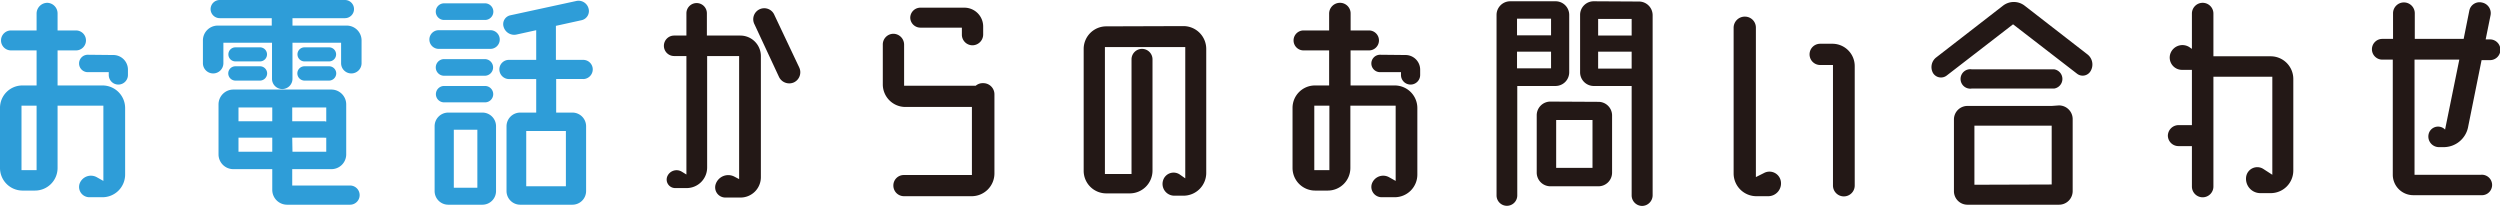 <svg xmlns="http://www.w3.org/2000/svg" viewBox="0 0 390.8 32.19"><defs><style>.cls-1{fill:#2e9dd8;}.cls-2{fill:#231816;}</style></defs><title>contact1</title><g id="Layer_2" data-name="Layer 2"><g id="デザイン"><path class="cls-1" d="M16,13.36a3.53,3.53,0,0,1,3.56,3.52v10.4A3.54,3.54,0,0,1,16,30.83h-2a1.61,1.61,0,0,1-1.56-2.11,1.88,1.88,0,0,1,2.72-1l1,.56V16.52H9v9.72a3.53,3.53,0,0,1-3.52,3.55h-2A3.53,3.53,0,0,1,0,26.24V16.88a3.5,3.5,0,0,1,3.52-3.52h2.2V7.88h-4a1.56,1.56,0,1,1,0-3.12h4V2.12A1.69,1.69,0,0,1,7.4.44,1.66,1.66,0,0,1,9,2.12V4.76h2.88a1.56,1.56,0,1,1,0,3.12H9v5.48ZM5.72,26.6V16.52H3.36V26.6Zm11.92-18A2.29,2.29,0,0,1,20,10.84v.88a1.48,1.48,0,0,1-3,0v-.44H13.72a1.36,1.36,0,0,1,0-2.72Z"/><path class="cls-1" d="M54.2,4a2.32,2.32,0,0,1,2.32,2.32V9.88a1.6,1.6,0,1,1-3.2,0V6.68h-7.6v5.64a1.6,1.6,0,0,1-3.2,0V6.68h-7.6v3.2a1.6,1.6,0,0,1-3.2,0V6.32A2.32,2.32,0,0,1,34,4h8.48V2.84H34.36a1.43,1.43,0,0,1-1.44-1.4A1.43,1.43,0,0,1,34.36,0H53.92a1.42,1.42,0,0,1,0,2.84h-8.2V4Zm.52,25a1.5,1.5,0,0,1,0,3H44.88a2.32,2.32,0,0,1-2.32-2.32V26.44H36.48a2.31,2.31,0,0,1-2.32-2.28V16.32A2.32,2.32,0,0,1,36.48,14H51.8a2.32,2.32,0,0,1,2.32,2.32v7.84a2.31,2.31,0,0,1-2.32,2.28H45.68V29ZM36.8,9.6a1.1,1.1,0,1,1,0-2.2h3.84a1.1,1.1,0,1,1,0,2.2Zm0,3a1.14,1.14,0,0,1-1.12-1.12,1.12,1.12,0,0,1,1.12-1.12h3.84a1.12,1.12,0,0,1,1.12,1.12,1.14,1.14,0,0,1-1.12,1.12Zm5.76,4.2H37.28v2.16h5.28Zm-5.28,6.92h5.28V21.52H37.28ZM51,19v-2.2H45.68v2.16h5C50.72,18.92,50.84,19,51,19Zm-5.28,4.72H51v-2.2a1,1,0,0,1-.32,0h-5ZM47.6,9.6a1.1,1.1,0,1,1,0-2.2h3.84a1.1,1.1,0,1,1,0,2.2Zm0,3a1.14,1.14,0,0,1-1.12-1.12,1.12,1.12,0,0,1,1.12-1.12h3.84a1.12,1.12,0,0,1,1.12,1.12,1.14,1.14,0,0,1-1.12,1.12Z"/><path class="cls-1" d="M76.66,4.72a1.46,1.46,0,1,1,0,2.92H68.58a1.46,1.46,0,1,1,0-2.92ZM75.42,17.6a2.13,2.13,0,0,1,2.12,2.12V29.88A2.13,2.13,0,0,1,75.42,32H70.06a2.13,2.13,0,0,1-2.12-2.11V19.72a2.13,2.13,0,0,1,2.12-2.12Zm-6-14.48a1.3,1.3,0,0,1,0-2.6h6.4a1.3,1.3,0,0,1,0,2.6Zm0,8.72a1.3,1.3,0,0,1,0-2.6h6.36a1.3,1.3,0,1,1,0,2.6Zm0,4.16a1.28,1.28,0,0,1,0-2.56h6.4a1.28,1.28,0,1,1,0,2.56Zm5.2,13.35V20.28H70.94v9.07Zm16.56-17H86.94V17.6h2.52a2.14,2.14,0,0,1,2.16,2.12V29.88A2.14,2.14,0,0,1,89.46,32H81.34a2.14,2.14,0,0,1-2.16-2.11V19.72a2.14,2.14,0,0,1,2.16-2.12h2.48V12.36H79.58a1.52,1.52,0,0,1-1.52-1.52,1.49,1.49,0,0,1,1.52-1.48h4.24V4.72l-3.08.68a1.72,1.72,0,0,1-2-1.16,1.41,1.41,0,0,1,1-1.84L90.06.16A1.62,1.62,0,0,1,92,1.32,1.46,1.46,0,0,1,90.9,3.16l-4,.88V9.36h4.24a1.49,1.49,0,0,1,1.52,1.48A1.52,1.52,0,0,1,91.18,12.36ZM88.46,29.12V20.48h-6.2v8.64Z"/><path class="cls-2" d="M115.74,5.56a3.21,3.21,0,0,1,3.2,3.2V27.68a3.18,3.18,0,0,1-3.2,3.2h-2.36a1.59,1.59,0,0,1-1.48-2.16,2.07,2.07,0,0,1,2.88-1.12l.76.4V8.76h-5l0,17.44a3.21,3.21,0,0,1-3.2,3.2h-1.8a1.33,1.33,0,0,1-1.24-1.8,1.57,1.57,0,0,1,2.28-.76l.72.44V8.76h-1.92a1.6,1.6,0,0,1,0-3.2h1.92V2.08a1.6,1.6,0,1,1,3.2,0V5.56Zm9.2,5a1.75,1.75,0,0,1-.84,2.32,1.78,1.78,0,0,1-2.32-.84L117.94,3.8a1.72,1.72,0,1,1,3.12-1.44Z"/><path class="cls-2" d="M153.69,13a1.74,1.74,0,0,1,1.76,1.72v12.4a3.56,3.56,0,0,1-3.56,3.55H141.33A1.66,1.66,0,0,1,139.65,29a1.63,1.63,0,0,1,1.68-1.64h10.6V16.72H141.49A3.53,3.53,0,0,1,138,13.16V7a1.67,1.67,0,0,1,1.68-1.72A1.7,1.7,0,0,1,141.33,7v6.4h11.2A1.67,1.67,0,0,1,153.69,13Zm-9.84-8.68a1.59,1.59,0,0,1-1.56-1.56,1.59,1.59,0,0,1,1.56-1.56h6.92a2.94,2.94,0,0,1,2.92,2.92V5.4A1.69,1.69,0,0,1,152,7.08a1.66,1.66,0,0,1-1.64-1.68V4.32Z"/><path class="cls-2" d="M185,4.08a3.57,3.57,0,0,1,3.56,3.56V27A3.56,3.56,0,0,1,185,30.59h-1.44a1.84,1.84,0,0,1-1.76-2.35,1.72,1.72,0,0,1,2.68-.92l.8.56V7.36H172.72V27.2h4.16V9.28a1.64,1.64,0,1,1,3.28,0v17.4a3.56,3.56,0,0,1-3.56,3.55h-3.68a3.53,3.53,0,0,1-3.52-3.55v-19a3.53,3.53,0,0,1,3.52-3.56Z"/><path class="cls-2" d="M218,13.36a3.53,3.53,0,0,1,3.56,3.52v10.4A3.54,3.54,0,0,1,218,30.83h-2a1.61,1.61,0,0,1-1.55-2.11,1.88,1.88,0,0,1,2.72-1l1,.56V16.52h-7.08v9.72a3.53,3.53,0,0,1-3.52,3.55h-2a3.53,3.53,0,0,1-3.52-3.55V16.88a3.5,3.5,0,0,1,3.52-3.52h2.2V7.88h-4a1.56,1.56,0,1,1,0-3.12h4V2.12A1.69,1.69,0,0,1,209.49.44a1.66,1.66,0,0,1,1.64,1.68V4.76H214a1.56,1.56,0,1,1,0,3.12h-2.88v5.48ZM207.81,26.6V16.52h-2.36V26.6Zm11.91-18A2.29,2.29,0,0,1,222,10.84v.88a1.48,1.48,0,0,1-3,0v-.44h-3.27a1.36,1.36,0,0,1,0-2.72Z"/><path class="cls-2" d="M245.3,11.28a2.14,2.14,0,0,1-2.12,2.16h-6V30.55a1.62,1.62,0,1,1-3.24,0V2.32A2.14,2.14,0,0,1,236.06.2h7.12a2.13,2.13,0,0,1,2.12,2.12Zm-2.84-8.36h-5.32v2.6h5.32Zm-5.32,7.76h5.32V8.08h-5.32Zm12.72,5.24A2.13,2.13,0,0,1,252,18V27a2.13,2.13,0,0,1-2.12,2.12h-7.48A2.14,2.14,0,0,1,240.22,27V18a2.14,2.14,0,0,1,2.16-2.12Zm-.92,10.32V18.76h-5.68v7.48Zm7.24-26a2.14,2.14,0,0,1,2.16,2.12V30.55a1.67,1.67,0,0,1-1.64,1.64,1.65,1.65,0,0,1-1.64-1.64V13.44h-6A2.14,2.14,0,0,1,247,11.28v-9A2.13,2.13,0,0,1,249.1.2Zm-1.12,2.72h-5.24v2.6h5.24Zm-5.24,7.76h5.24V8.08h-5.24Z"/><path class="cls-2" d="M278.37,28.28a2,2,0,0,1-2,2.39h-1.8A3.56,3.56,0,0,1,271,27.12V4.32a1.74,1.74,0,0,1,1.76-1.72,1.71,1.71,0,0,1,1.72,1.72V27.68l1.28-.64A1.8,1.8,0,0,1,278.37,28.28Zm6.2-21.44h1.88a3.49,3.49,0,0,1,3.48,3.52V29a1.7,1.7,0,1,1-3.4,0V10.16h-2a1.66,1.66,0,0,1,0-3.32Z"/><path class="cls-2" d="M326.28,8.48a2,2,0,0,1,.56,2.56,1.43,1.43,0,0,1-2.16.48l-10-7.72-10.36,8a1.46,1.46,0,0,1-2.16-.4A1.91,1.91,0,0,1,302.64,9L313.12.88a2.76,2.76,0,0,1,3.36,0Zm-4.44,8A2.14,2.14,0,0,1,324,18.68v11.2A2.13,2.13,0,0,1,321.84,32H307.56a2.11,2.11,0,0,1-2.12-2.11V18.68a2.11,2.11,0,0,1,2.12-2.12l13.16,0Zm-.72-2.64H308.24a1.52,1.52,0,1,1,0-3h12.88a1.52,1.52,0,0,1,0,3Zm-.4,15V19.64H308.64v9.24Z"/><path class="cls-2" d="M354.93,8.8a3.54,3.54,0,0,1,3.56,3.56V26.64a3.53,3.53,0,0,1-3.56,3.55h-1.6a2.24,2.24,0,0,1-2.2-2.63,1.76,1.76,0,0,1,2.72-1.12l1.36.88V12H346V29.16a1.68,1.68,0,0,1-3.36,0V22.84h-2.08a1.66,1.66,0,0,1-1.68-1.64,1.68,1.68,0,0,1,1.68-1.64h2.08V10.92h-1.56a1.92,1.92,0,0,1-1.8-2.56,2,2,0,0,1,3.12-.88l.24.16V2.12a1.68,1.68,0,1,1,3.36,0V8.8Z"/><path class="cls-2" d="M382.2,20.24l0,.08,2.24-11h-7v18h10.4a1.6,1.6,0,1,1,0,3.19h-10.6a3.2,3.2,0,0,1-3.2-3.19v-18H372.4a1.62,1.62,0,0,1,0-3.24h1.68v-4a1.7,1.7,0,0,1,3.4,0v4h7.64L386,1.68A1.63,1.63,0,0,1,388,.4a1.69,1.69,0,0,1,1.32,2l-.76,3.76h.68a1.62,1.62,0,0,1,0,3.24h-1.32l-2.12,10.52A3.89,3.89,0,0,1,382,23h-.76a1.66,1.66,0,0,1-1.52-2.28A1.52,1.52,0,0,1,382.2,20.24Z"/></g></g></svg>